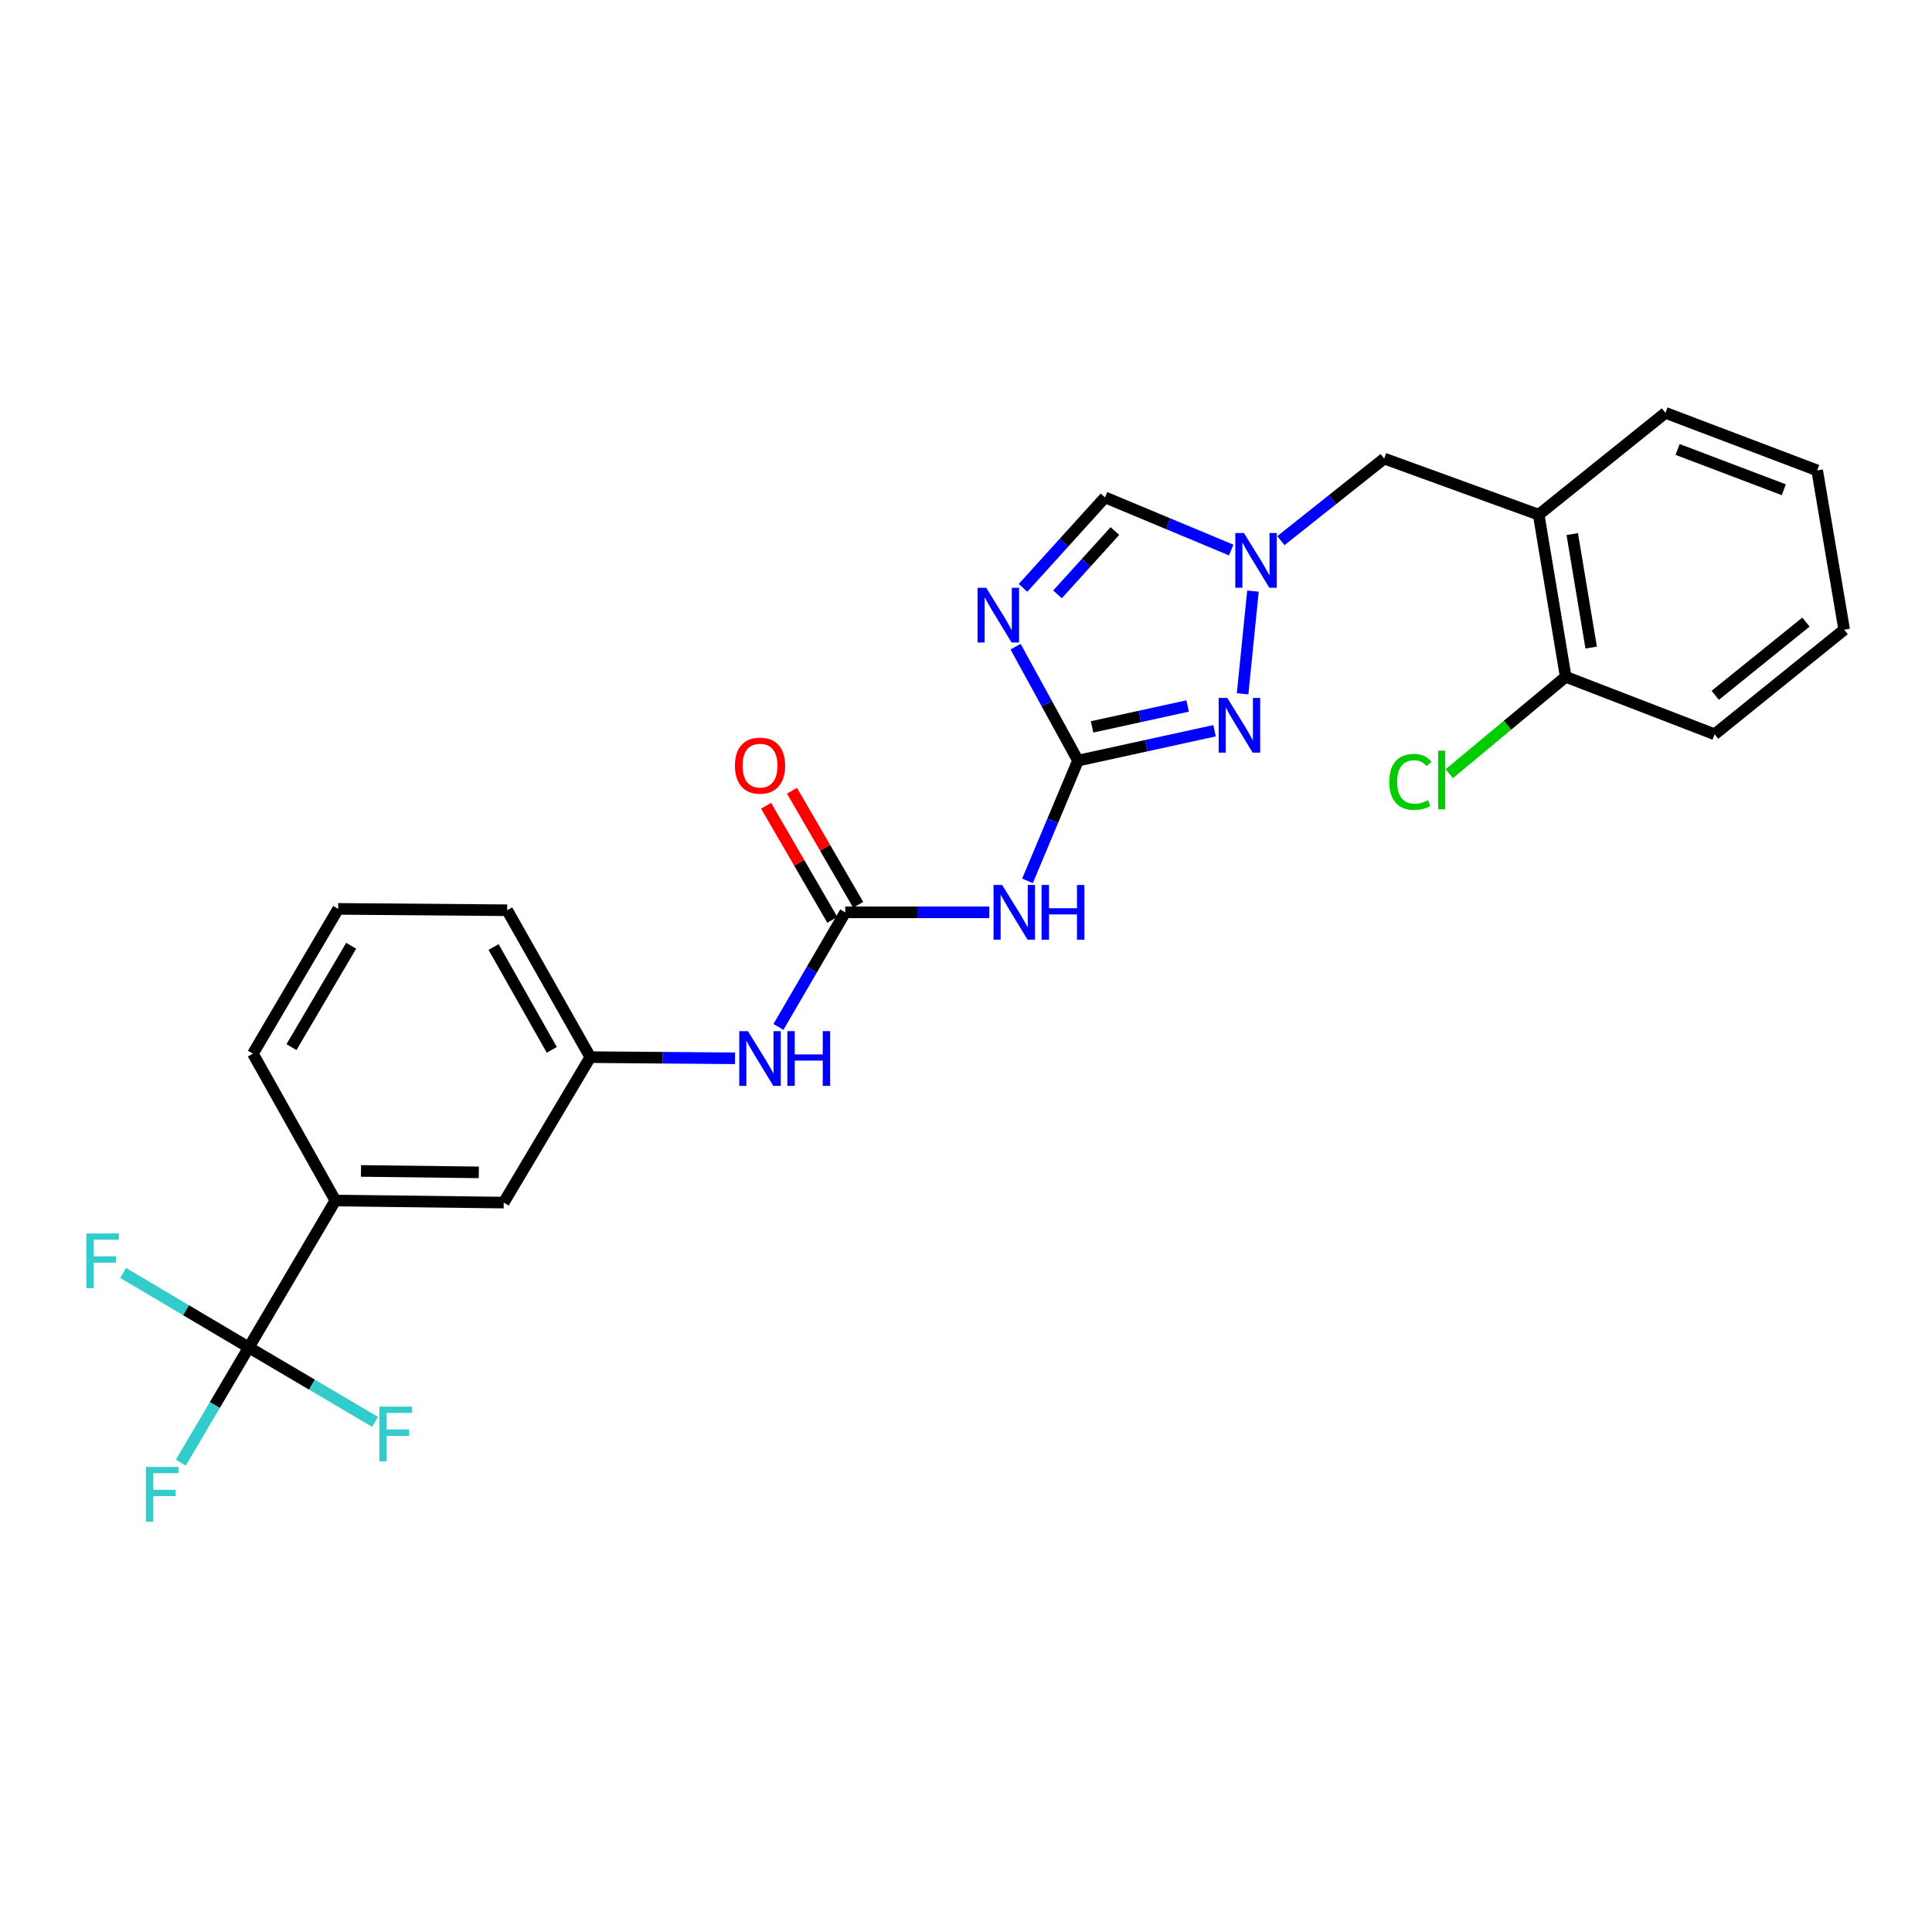 <?xml version='1.0' encoding='iso-8859-1'?>
<svg version='1.1' baseProfile='full'
              xmlns='http://www.w3.org/2000/svg'
                      xmlns:rdkit='http://www.rdkit.org/xml'
                      xmlns:xlink='http://www.w3.org/1999/xlink'
                  xml:space='preserve'
width='1000px' height='1000px' viewBox='0 0 1000 1000'>
<!-- END OF HEADER -->
<rect style='opacity:1.0;fill:#FFFFFF;stroke:none' width='1000' height='1000' x='0' y='0'> </rect>
<path class='bond-0' d='M 557.97,393.685 L 541.815,364.195' style='fill:none;fill-rule:evenodd;stroke:#000000;stroke-width:6px;stroke-linecap:butt;stroke-linejoin:miter;stroke-opacity:1' />
<path class='bond-0' d='M 541.815,364.195 L 525.659,334.705' style='fill:none;fill-rule:evenodd;stroke:#0000FF;stroke-width:6px;stroke-linecap:butt;stroke-linejoin:miter;stroke-opacity:1' />
<path class='bond-1' d='M 557.97,393.685 L 593.309,385.958' style='fill:none;fill-rule:evenodd;stroke:#000000;stroke-width:6px;stroke-linecap:butt;stroke-linejoin:miter;stroke-opacity:1' />
<path class='bond-1' d='M 593.309,385.958 L 628.648,378.232' style='fill:none;fill-rule:evenodd;stroke:#0000FF;stroke-width:6px;stroke-linecap:butt;stroke-linejoin:miter;stroke-opacity:1' />
<path class='bond-1' d='M 565.264,376.235 L 590.001,370.826' style='fill:none;fill-rule:evenodd;stroke:#000000;stroke-width:6px;stroke-linecap:butt;stroke-linejoin:miter;stroke-opacity:1' />
<path class='bond-1' d='M 590.001,370.826 L 614.738,365.418' style='fill:none;fill-rule:evenodd;stroke:#0000FF;stroke-width:6px;stroke-linecap:butt;stroke-linejoin:miter;stroke-opacity:1' />
<path class='bond-3' d='M 557.97,393.685 L 544.899,424.809' style='fill:none;fill-rule:evenodd;stroke:#000000;stroke-width:6px;stroke-linecap:butt;stroke-linejoin:miter;stroke-opacity:1' />
<path class='bond-3' d='M 544.899,424.809 L 531.828,455.934' style='fill:none;fill-rule:evenodd;stroke:#0000FF;stroke-width:6px;stroke-linecap:butt;stroke-linejoin:miter;stroke-opacity:1' />
<path class='bond-6' d='M 529.522,304.274 L 550.738,280.857' style='fill:none;fill-rule:evenodd;stroke:#0000FF;stroke-width:6px;stroke-linecap:butt;stroke-linejoin:miter;stroke-opacity:1' />
<path class='bond-6' d='M 550.738,280.857 L 571.954,257.44' style='fill:none;fill-rule:evenodd;stroke:#000000;stroke-width:6px;stroke-linecap:butt;stroke-linejoin:miter;stroke-opacity:1' />
<path class='bond-6' d='M 547.366,307.649 L 562.217,291.257' style='fill:none;fill-rule:evenodd;stroke:#0000FF;stroke-width:6px;stroke-linecap:butt;stroke-linejoin:miter;stroke-opacity:1' />
<path class='bond-6' d='M 562.217,291.257 L 577.068,274.865' style='fill:none;fill-rule:evenodd;stroke:#000000;stroke-width:6px;stroke-linecap:butt;stroke-linejoin:miter;stroke-opacity:1' />
<path class='bond-2' d='M 643.17,359.111 L 648.529,305.957' style='fill:none;fill-rule:evenodd;stroke:#0000FF;stroke-width:6px;stroke-linecap:butt;stroke-linejoin:miter;stroke-opacity:1' />
<path class='bond-10' d='M 662.989,279.845 L 689.724,258.6' style='fill:none;fill-rule:evenodd;stroke:#0000FF;stroke-width:6px;stroke-linecap:butt;stroke-linejoin:miter;stroke-opacity:1' />
<path class='bond-10' d='M 689.724,258.6 L 716.459,237.356' style='fill:none;fill-rule:evenodd;stroke:#000000;stroke-width:6px;stroke-linecap:butt;stroke-linejoin:miter;stroke-opacity:1' />
<path class='bond-26' d='M 637.273,284.697 L 604.613,271.068' style='fill:none;fill-rule:evenodd;stroke:#0000FF;stroke-width:6px;stroke-linecap:butt;stroke-linejoin:miter;stroke-opacity:1' />
<path class='bond-26' d='M 604.613,271.068 L 571.954,257.44' style='fill:none;fill-rule:evenodd;stroke:#000000;stroke-width:6px;stroke-linecap:butt;stroke-linejoin:miter;stroke-opacity:1' />
<path class='bond-4' d='M 512.06,472.223 L 474.779,472.223' style='fill:none;fill-rule:evenodd;stroke:#0000FF;stroke-width:6px;stroke-linecap:butt;stroke-linejoin:miter;stroke-opacity:1' />
<path class='bond-4' d='M 474.779,472.223 L 437.499,472.223' style='fill:none;fill-rule:evenodd;stroke:#000000;stroke-width:6px;stroke-linecap:butt;stroke-linejoin:miter;stroke-opacity:1' />
<path class='bond-9' d='M 437.499,472.223 L 420.21,501.877' style='fill:none;fill-rule:evenodd;stroke:#000000;stroke-width:6px;stroke-linecap:butt;stroke-linejoin:miter;stroke-opacity:1' />
<path class='bond-9' d='M 420.21,501.877 L 402.921,531.53' style='fill:none;fill-rule:evenodd;stroke:#0000FF;stroke-width:6px;stroke-linecap:butt;stroke-linejoin:miter;stroke-opacity:1' />
<path class='bond-11' d='M 444.197,468.337 L 427.062,438.806' style='fill:none;fill-rule:evenodd;stroke:#000000;stroke-width:6px;stroke-linecap:butt;stroke-linejoin:miter;stroke-opacity:1' />
<path class='bond-11' d='M 427.062,438.806 L 409.927,409.276' style='fill:none;fill-rule:evenodd;stroke:#FF0000;stroke-width:6px;stroke-linecap:butt;stroke-linejoin:miter;stroke-opacity:1' />
<path class='bond-11' d='M 430.8,476.11 L 413.665,446.58' style='fill:none;fill-rule:evenodd;stroke:#000000;stroke-width:6px;stroke-linecap:butt;stroke-linejoin:miter;stroke-opacity:1' />
<path class='bond-11' d='M 413.665,446.58 L 396.53,417.05' style='fill:none;fill-rule:evenodd;stroke:#FF0000;stroke-width:6px;stroke-linecap:butt;stroke-linejoin:miter;stroke-opacity:1' />
<path class='bond-5' d='M 128.773,697.419 L 173.589,621.402' style='fill:none;fill-rule:evenodd;stroke:#000000;stroke-width:6px;stroke-linecap:butt;stroke-linejoin:miter;stroke-opacity:1' />
<path class='bond-15' d='M 128.773,697.419 L 161.461,716.69' style='fill:none;fill-rule:evenodd;stroke:#000000;stroke-width:6px;stroke-linecap:butt;stroke-linejoin:miter;stroke-opacity:1' />
<path class='bond-15' d='M 161.461,716.69 L 194.148,735.961' style='fill:none;fill-rule:evenodd;stroke:#33CCCC;stroke-width:6px;stroke-linecap:butt;stroke-linejoin:miter;stroke-opacity:1' />
<path class='bond-16' d='M 128.773,697.419 L 96.25,678.149' style='fill:none;fill-rule:evenodd;stroke:#000000;stroke-width:6px;stroke-linecap:butt;stroke-linejoin:miter;stroke-opacity:1' />
<path class='bond-16' d='M 96.25,678.149 L 63.727,658.878' style='fill:none;fill-rule:evenodd;stroke:#33CCCC;stroke-width:6px;stroke-linecap:butt;stroke-linejoin:miter;stroke-opacity:1' />
<path class='bond-17' d='M 128.773,697.419 L 111.183,727.245' style='fill:none;fill-rule:evenodd;stroke:#000000;stroke-width:6px;stroke-linecap:butt;stroke-linejoin:miter;stroke-opacity:1' />
<path class='bond-17' d='M 111.183,727.245 L 93.593,757.07' style='fill:none;fill-rule:evenodd;stroke:#33CCCC;stroke-width:6px;stroke-linecap:butt;stroke-linejoin:miter;stroke-opacity:1' />
<path class='bond-7' d='M 796.418,266.398 L 716.459,237.356' style='fill:none;fill-rule:evenodd;stroke:#000000;stroke-width:6px;stroke-linecap:butt;stroke-linejoin:miter;stroke-opacity:1' />
<path class='bond-13' d='M 796.418,266.398 L 810.401,350.315' style='fill:none;fill-rule:evenodd;stroke:#000000;stroke-width:6px;stroke-linecap:butt;stroke-linejoin:miter;stroke-opacity:1' />
<path class='bond-13' d='M 813.794,276.439 L 823.582,335.181' style='fill:none;fill-rule:evenodd;stroke:#000000;stroke-width:6px;stroke-linecap:butt;stroke-linejoin:miter;stroke-opacity:1' />
<path class='bond-19' d='M 796.418,266.398 L 862.041,213.691' style='fill:none;fill-rule:evenodd;stroke:#000000;stroke-width:6px;stroke-linecap:butt;stroke-linejoin:miter;stroke-opacity:1' />
<path class='bond-8' d='M 173.589,621.402 L 260.715,622.46' style='fill:none;fill-rule:evenodd;stroke:#000000;stroke-width:6px;stroke-linecap:butt;stroke-linejoin:miter;stroke-opacity:1' />
<path class='bond-8' d='M 186.846,606.072 L 247.835,606.813' style='fill:none;fill-rule:evenodd;stroke:#000000;stroke-width:6px;stroke-linecap:butt;stroke-linejoin:miter;stroke-opacity:1' />
<path class='bond-27' d='M 173.589,621.402 L 130.907,545.367' style='fill:none;fill-rule:evenodd;stroke:#000000;stroke-width:6px;stroke-linecap:butt;stroke-linejoin:miter;stroke-opacity:1' />
<path class='bond-14' d='M 380.453,547.776 L 342.996,547.475' style='fill:none;fill-rule:evenodd;stroke:#0000FF;stroke-width:6px;stroke-linecap:butt;stroke-linejoin:miter;stroke-opacity:1' />
<path class='bond-14' d='M 342.996,547.475 L 305.539,547.174' style='fill:none;fill-rule:evenodd;stroke:#000000;stroke-width:6px;stroke-linecap:butt;stroke-linejoin:miter;stroke-opacity:1' />
<path class='bond-12' d='M 260.715,622.46 L 305.539,547.174' style='fill:none;fill-rule:evenodd;stroke:#000000;stroke-width:6px;stroke-linecap:butt;stroke-linejoin:miter;stroke-opacity:1' />
<path class='bond-18' d='M 810.401,350.315 L 780.272,375.387' style='fill:none;fill-rule:evenodd;stroke:#000000;stroke-width:6px;stroke-linecap:butt;stroke-linejoin:miter;stroke-opacity:1' />
<path class='bond-18' d='M 780.272,375.387 L 750.143,400.458' style='fill:none;fill-rule:evenodd;stroke:#00CC00;stroke-width:6px;stroke-linecap:butt;stroke-linejoin:miter;stroke-opacity:1' />
<path class='bond-23' d='M 810.401,350.315 L 887.486,380.063' style='fill:none;fill-rule:evenodd;stroke:#000000;stroke-width:6px;stroke-linecap:butt;stroke-linejoin:miter;stroke-opacity:1' />
<path class='bond-22' d='M 305.539,547.174 L 262.505,471.139' style='fill:none;fill-rule:evenodd;stroke:#000000;stroke-width:6px;stroke-linecap:butt;stroke-linejoin:miter;stroke-opacity:1' />
<path class='bond-22' d='M 285.604,543.398 L 255.481,490.174' style='fill:none;fill-rule:evenodd;stroke:#000000;stroke-width:6px;stroke-linecap:butt;stroke-linejoin:miter;stroke-opacity:1' />
<path class='bond-24' d='M 862.041,213.691 L 940.562,243.474' style='fill:none;fill-rule:evenodd;stroke:#000000;stroke-width:6px;stroke-linecap:butt;stroke-linejoin:miter;stroke-opacity:1' />
<path class='bond-24' d='M 868.326,232.641 L 923.291,253.489' style='fill:none;fill-rule:evenodd;stroke:#000000;stroke-width:6px;stroke-linecap:butt;stroke-linejoin:miter;stroke-opacity:1' />
<path class='bond-20' d='M 130.907,545.367 L 175.026,470.434' style='fill:none;fill-rule:evenodd;stroke:#000000;stroke-width:6px;stroke-linecap:butt;stroke-linejoin:miter;stroke-opacity:1' />
<path class='bond-20' d='M 150.873,541.985 L 181.756,489.532' style='fill:none;fill-rule:evenodd;stroke:#000000;stroke-width:6px;stroke-linecap:butt;stroke-linejoin:miter;stroke-opacity:1' />
<path class='bond-21' d='M 175.026,470.434 L 262.505,471.139' style='fill:none;fill-rule:evenodd;stroke:#000000;stroke-width:6px;stroke-linecap:butt;stroke-linejoin:miter;stroke-opacity:1' />
<path class='bond-28' d='M 887.486,380.063 L 954.545,325.928' style='fill:none;fill-rule:evenodd;stroke:#000000;stroke-width:6px;stroke-linecap:butt;stroke-linejoin:miter;stroke-opacity:1' />
<path class='bond-28' d='M 887.815,359.89 L 934.757,321.996' style='fill:none;fill-rule:evenodd;stroke:#000000;stroke-width:6px;stroke-linecap:butt;stroke-linejoin:miter;stroke-opacity:1' />
<path class='bond-25' d='M 940.562,243.474 L 954.545,325.928' style='fill:none;fill-rule:evenodd;stroke:#000000;stroke-width:6px;stroke-linecap:butt;stroke-linejoin:miter;stroke-opacity:1' />
<path  class='atom-1' d='M 510.466 304.238
L 519.746 319.238
Q 520.666 320.718, 522.146 323.398
Q 523.626 326.078, 523.706 326.238
L 523.706 304.238
L 527.466 304.238
L 527.466 332.558
L 523.586 332.558
L 513.626 316.158
Q 512.466 314.238, 511.226 312.038
Q 510.026 309.838, 509.666 309.158
L 509.666 332.558
L 505.986 332.558
L 505.986 304.238
L 510.466 304.238
' fill='#0000FF'/>
<path  class='atom-2' d='M 635.266 361.256
L 644.546 376.256
Q 645.466 377.736, 646.946 380.416
Q 648.426 383.096, 648.506 383.256
L 648.506 361.256
L 652.266 361.256
L 652.266 389.576
L 648.386 389.576
L 638.426 373.176
Q 637.266 371.256, 636.026 369.056
Q 634.826 366.856, 634.466 366.176
L 634.466 389.576
L 630.786 389.576
L 630.786 361.256
L 635.266 361.256
' fill='#0000FF'/>
<path  class='atom-3' d='M 643.871 275.902
L 653.151 290.902
Q 654.071 292.382, 655.551 295.062
Q 657.031 297.742, 657.111 297.902
L 657.111 275.902
L 660.871 275.902
L 660.871 304.222
L 656.991 304.222
L 647.031 287.822
Q 645.871 285.902, 644.631 283.702
Q 643.431 281.502, 643.071 280.822
L 643.071 304.222
L 639.391 304.222
L 639.391 275.902
L 643.871 275.902
' fill='#0000FF'/>
<path  class='atom-4' d='M 518.727 458.063
L 528.007 473.063
Q 528.927 474.543, 530.407 477.223
Q 531.887 479.903, 531.967 480.063
L 531.967 458.063
L 535.727 458.063
L 535.727 486.383
L 531.847 486.383
L 521.887 469.983
Q 520.727 468.063, 519.487 465.863
Q 518.287 463.663, 517.927 462.983
L 517.927 486.383
L 514.247 486.383
L 514.247 458.063
L 518.727 458.063
' fill='#0000FF'/>
<path  class='atom-4' d='M 539.127 458.063
L 542.967 458.063
L 542.967 470.103
L 557.447 470.103
L 557.447 458.063
L 561.287 458.063
L 561.287 486.383
L 557.447 486.383
L 557.447 473.303
L 542.967 473.303
L 542.967 486.383
L 539.127 486.383
L 539.127 458.063
' fill='#0000FF'/>
<path  class='atom-10' d='M 387.129 533.72
L 396.409 548.72
Q 397.329 550.2, 398.809 552.88
Q 400.289 555.56, 400.369 555.72
L 400.369 533.72
L 404.129 533.72
L 404.129 562.04
L 400.249 562.04
L 390.289 545.64
Q 389.129 543.72, 387.889 541.52
Q 386.689 539.32, 386.329 538.64
L 386.329 562.04
L 382.649 562.04
L 382.649 533.72
L 387.129 533.72
' fill='#0000FF'/>
<path  class='atom-10' d='M 407.529 533.72
L 411.369 533.72
L 411.369 545.76
L 425.849 545.76
L 425.849 533.72
L 429.689 533.72
L 429.689 562.04
L 425.849 562.04
L 425.849 548.96
L 411.369 548.96
L 411.369 562.04
L 407.529 562.04
L 407.529 533.72
' fill='#0000FF'/>
<path  class='atom-12' d='M 380.389 396.286
Q 380.389 389.486, 383.749 385.686
Q 387.109 381.886, 393.389 381.886
Q 399.669 381.886, 403.029 385.686
Q 406.389 389.486, 406.389 396.286
Q 406.389 403.166, 402.989 407.086
Q 399.589 410.966, 393.389 410.966
Q 387.149 410.966, 383.749 407.086
Q 380.389 403.206, 380.389 396.286
M 393.389 407.766
Q 397.709 407.766, 400.029 404.886
Q 402.389 401.966, 402.389 396.286
Q 402.389 390.726, 400.029 387.926
Q 397.709 385.086, 393.389 385.086
Q 389.069 385.086, 386.709 387.886
Q 384.389 390.686, 384.389 396.286
Q 384.389 402.006, 386.709 404.886
Q 389.069 407.766, 393.389 407.766
' fill='#FF0000'/>
<path  class='atom-16' d='M 196.354 728.066
L 213.194 728.066
L 213.194 731.306
L 200.154 731.306
L 200.154 739.906
L 211.754 739.906
L 211.754 743.186
L 200.154 743.186
L 200.154 756.386
L 196.354 756.386
L 196.354 728.066
' fill='#33CCCC'/>
<path  class='atom-17' d='M 44.689 638.427
L 61.529 638.427
L 61.529 641.667
L 48.489 641.667
L 48.489 650.267
L 60.089 650.267
L 60.089 653.547
L 48.489 653.547
L 48.489 666.747
L 44.689 666.747
L 44.689 638.427
' fill='#33CCCC'/>
<path  class='atom-18' d='M 75.521 759.277
L 92.361 759.277
L 92.361 762.517
L 79.321 762.517
L 79.321 771.117
L 90.921 771.117
L 90.921 774.397
L 79.321 774.397
L 79.321 787.597
L 75.521 787.597
L 75.521 759.277
' fill='#33CCCC'/>
<path  class='atom-19' d='M 719.096 404.707
Q 719.096 397.667, 722.376 393.987
Q 725.696 390.267, 731.976 390.267
Q 737.816 390.267, 740.936 394.387
L 738.296 396.547
Q 736.016 393.547, 731.976 393.547
Q 727.696 393.547, 725.416 396.427
Q 723.176 399.267, 723.176 404.707
Q 723.176 410.307, 725.496 413.187
Q 727.856 416.067, 732.416 416.067
Q 735.536 416.067, 739.176 414.187
L 740.296 417.187
Q 738.816 418.147, 736.576 418.707
Q 734.336 419.267, 731.856 419.267
Q 725.696 419.267, 722.376 415.507
Q 719.096 411.747, 719.096 404.707
' fill='#00CC00'/>
<path  class='atom-19' d='M 744.376 388.547
L 748.056 388.547
L 748.056 418.907
L 744.376 418.907
L 744.376 388.547
' fill='#00CC00'/>
</svg>
